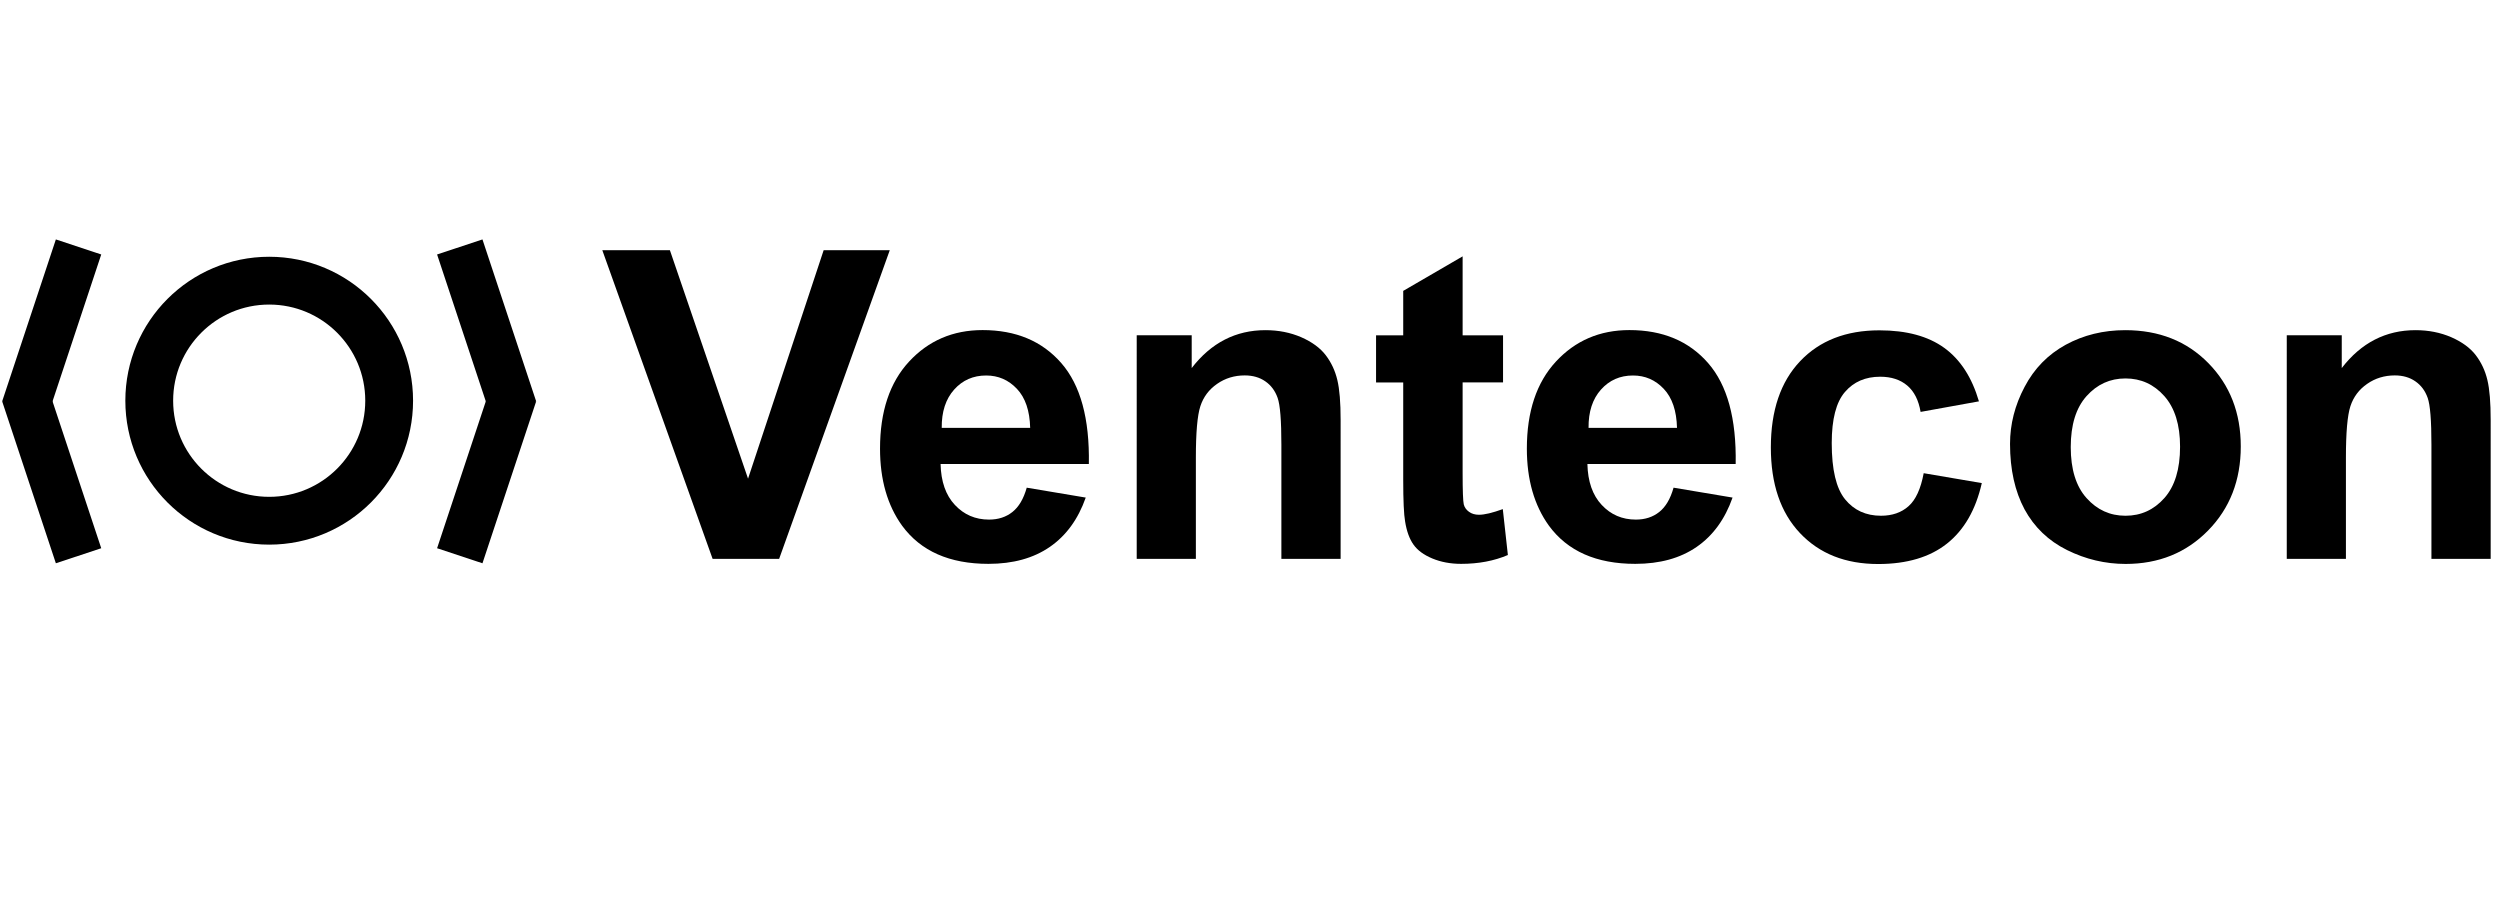 <?xml version="1.0" encoding="utf-8"?>
<!-- Generator: Adobe Illustrator 26.5.0, SVG Export Plug-In . SVG Version: 6.00 Build 0)  -->
<svg version="1.1" id="Ebene_1" xmlns="http://www.w3.org/2000/svg" xmlns:xlink="http://www.w3.org/1999/xlink" x="0px" y="0px"
	 viewBox="0 0 3055.3 1109" style="enable-background:new 0 0 3055.3 1109;" xml:space="preserve">
<style type="text/css">
	.st0{enable-background:new    ;}
	.st1{clip-path:url(#SVGID_00000081611499528913713270000014470484173621997184_);}
	.st2{clip-path:url(#SVGID_00000137815839765530376630000009237176983816883592_);}
	.st3{clip-path:url(#SVGID_00000154420684334166150520000014550976559620714673_);}
	.st4{clip-path:url(#SVGID_00000092458026562418276670000009516996475966823813_);}
	.st5{fill:none;stroke:#000000;stroke-width:58.425;stroke-miterlimit:8;}
	.st6{fill:none;stroke:#000000;stroke-width:58.425;stroke-linejoin:round;stroke-miterlimit:10;}
</style>
<g transform="translate(-875 147)">
	<g class="st0">
		<path d="M1745.9,536l-134.8-377.2h82.6l95.5,279.2l92.4-279.2h80.8L1827.2,536H1745.9z"/>
		<path d="M2129.8,449l72.1,12.1c-9.3,26.4-23.9,46.5-43.9,60.3c-20,13.8-45,20.7-75,20.7c-47.5,0-82.7-15.5-105.5-46.6
			c-18-24.9-27-56.3-27-94.2c0-45.3,11.8-80.8,35.5-106.4c23.7-25.6,53.6-38.5,89.8-38.5c40.7,0,72.7,13.4,96.2,40.3
			c23.5,26.9,34.7,68,33.7,123.4h-181.2c0.5,21.4,6.3,38.1,17.5,50c11.1,11.9,25,17.9,41.7,17.9c11.3,0,20.8-3.1,28.6-9.3
			S2125.9,462.8,2129.8,449z M2134,375.9c-0.5-20.9-5.9-36.8-16.2-47.7c-10.3-10.9-22.8-16.3-37.6-16.3c-15.8,0-28.8,5.7-39.1,17.2
			c-10.3,11.5-15.4,27.1-15.2,46.8H2134z"/>
		<path d="M2513.3,536h-72.3V396.5c0-29.5-1.5-48.6-4.6-57.3c-3.1-8.7-8.1-15.4-15.1-20.2c-6.9-4.8-15.3-7.2-25.1-7.2
			c-12.5,0-23.8,3.4-33.7,10.3c-10,6.9-16.8,16-20.5,27.3c-3.7,11.3-5.5,32.3-5.5,62.8V536h-72.3V262.7h67.2v40.1
			c23.8-30.9,53.9-46.3,90.1-46.3c16,0,30.5,2.9,43.7,8.6c13.2,5.8,23.2,13.1,30,22c6.8,8.9,11.5,19,14.2,30.4
			c2.7,11.3,4,27.5,4,48.6V536z"/>
		<path d="M2711.9,262.7v57.6h-49.4v110.1c0,22.3,0.5,35.3,1.4,39c0.9,3.7,3.1,6.7,6.4,9.1c3.3,2.4,7.4,3.6,12.2,3.6
			c6.7,0,16.4-2.3,29.1-6.9l6.2,56.1c-16.8,7.2-35.9,10.8-57.1,10.8c-13,0-24.8-2.2-35.3-6.6c-10.5-4.4-18.1-10-23-17
			c-4.9-6.9-8.3-16.3-10.2-28.2c-1.5-8.4-2.3-25.4-2.3-50.9V320.4h-33.2v-57.6h33.2v-54.3l72.6-42.2v96.5H2711.9z"/>
		<path d="M2920.3,449l72.1,12.1c-9.3,26.4-23.9,46.5-43.9,60.3c-20,13.8-45,20.7-75,20.7c-47.5,0-82.7-15.5-105.5-46.6
			c-18-24.9-27-56.3-27-94.2c0-45.3,11.8-80.8,35.5-106.4c23.7-25.6,53.6-38.5,89.8-38.5c40.7,0,72.7,13.4,96.2,40.3
			c23.5,26.9,34.7,68,33.7,123.4h-181.2c0.5,21.4,6.3,38.1,17.5,50c11.1,11.9,25,17.9,41.7,17.9c11.3,0,20.8-3.1,28.6-9.3
			S2916.4,462.8,2920.3,449z M2924.5,375.9c-0.5-20.9-5.9-36.8-16.2-47.7c-10.3-10.9-22.8-16.3-37.6-16.3
			c-15.8,0-28.8,5.7-39.1,17.2c-10.3,11.5-15.4,27.1-15.2,46.8H2924.5z"/>
		<path d="M3293.5,343.5l-71.3,12.9c-2.4-14.2-7.8-25-16.3-32.2c-8.5-7.2-19.5-10.8-33.1-10.8c-18,0-32.4,6.2-43.1,18.7
			c-10.7,12.4-16.1,33.2-16.1,62.4c0,32.4,5.4,55.3,16.3,68.7c10.9,13.4,25.5,20.1,43.9,20.1c13.7,0,25-3.9,33.7-11.7
			c8.8-7.8,14.9-21.2,18.5-40.3l71,12.1c-7.4,32.6-21.5,57.2-42.5,73.9c-20.9,16.6-49,25-84.1,25c-40,0-71.8-12.6-95.6-37.8
			c-23.8-25.2-35.6-60.1-35.6-104.7c0-45.1,11.9-80.2,35.8-105.4c23.8-25.1,56.1-37.7,96.8-37.7c33.3,0,59.7,7.2,79.4,21.5
			C3270.8,292.4,3284.9,314.2,3293.5,343.5z"/>
		<path d="M3331.5,395.5c0-24,5.9-47.3,17.8-69.7c11.8-22.5,28.6-39.6,50.3-51.5c21.7-11.8,45.9-17.8,72.7-17.8
			c41.3,0,75.2,13.4,101.6,40.3c26.4,26.9,39.6,60.8,39.6,101.8c0,41.3-13.3,75.6-40,102.8c-26.7,27.2-60.3,40.8-100.7,40.8
			c-25,0-48.9-5.7-71.7-17c-22.7-11.3-40-27.9-51.9-49.8C3337.5,453.5,3331.5,426.9,3331.5,395.5z M3405.7,399.4
			c0,27.1,6.4,47.9,19.3,62.3c12.9,14.4,28.7,21.6,47.6,21.6c18.9,0,34.7-7.2,47.5-21.6c12.8-14.4,19.2-35.3,19.2-62.8
			c0-26.8-6.4-47.3-19.2-61.8c-12.8-14.4-28.6-21.6-47.5-21.6c-18.9,0-34.7,7.2-47.6,21.6C3412.1,351.5,3405.7,372.3,3405.7,399.4z"
			/>
		<path d="M3918.8,536h-72.3V396.5c0-29.5-1.5-48.6-4.6-57.3c-3.1-8.7-8.1-15.4-15.1-20.2c-6.9-4.8-15.3-7.2-25.1-7.2
			c-12.5,0-23.8,3.4-33.7,10.3c-10,6.9-16.8,16-20.5,27.3c-3.7,11.3-5.5,32.3-5.5,62.8V536h-72.3V262.7h67.2v40.1
			c23.8-30.9,53.9-46.3,90.1-46.3c16,0,30.5,2.9,43.7,8.6c13.2,5.8,23.2,13.1,30,22c6.8,8.9,11.5,19,14.2,30.4
			c2.7,11.3,4,27.5,4,48.6V536z"/>
	</g>
	<g>
		<g>
			<defs>
				<rect id="SVGID_1_" x="875" y="145" width="658" height="418"/>
			</defs>
			<clipPath id="SVGID_00000022546703482042370300000014652258075650889605_">
				<use xlink:href="#SVGID_1_"  style="overflow:visible;"/>
			</clipPath>
			<g style="clip-path:url(#SVGID_00000022546703482042370300000014652258075650889605_);">
				<g>
					<g>
						<defs>
							<rect id="SVGID_00000103249941369909037770000007556845693308379581_" x="875" y="145" width="658" height="418"/>
						</defs>
						<clipPath id="SVGID_00000084517777041265599290000017143282075237512616_">
							<use xlink:href="#SVGID_00000103249941369909037770000007556845693308379581_"  style="overflow:visible;"/>
						</clipPath>
						<g style="clip-path:url(#SVGID_00000084517777041265599290000017143282075237512616_);">
							<g>
								<g>
									<defs>
										<rect id="SVGID_00000132061789774480425800000012933549187605335179_" x="875" y="145" width="658" height="418"/>
									</defs>
									<clipPath id="SVGID_00000004536774462838156440000016087550909251856513_">
										<use xlink:href="#SVGID_00000132061789774480425800000012933549187605335179_"  style="overflow:visible;"/>
									</clipPath>
									<g style="clip-path:url(#SVGID_00000004536774462838156440000016087550909251856513_);">
										<g>
											<g>
												<defs>
													<rect id="SVGID_00000108283004599091519090000013200573872692149155_" x="875" y="145" width="658" height="418"/>
												</defs>
												<clipPath id="SVGID_00000091016043718589282840000012397797887344944542_">
													<use xlink:href="#SVGID_00000108283004599091519090000013200573872692149155_"  style="overflow:visible;"/>
												</clipPath>
												<g style="clip-path:url(#SVGID_00000091016043718589282840000012397797887344944542_);">
													<path class="st5" d="M1204,196c81,0,146.6,65.7,146.6,146.7S1285,489.4,1204,489.4s-146.6-65.7-146.6-146.7
														S1123,196,1204,196z"/>
													<path class="st6" d="M1436.9,154.8l65.6,197.8"/>
													<path class="st6" d="M1502.5,334.4l-65.6,197.8"/>
													<path class="st6" d="M971,154.8l-65.6,197.8"/>
													<path class="st6" d="M905.4,334.4L971,532.2"/>
												</g>
											</g>
										</g>
									</g>
								</g>
							</g>
						</g>
					</g>
				</g>
			</g>
		</g>
	</g>
</g>
</svg>
